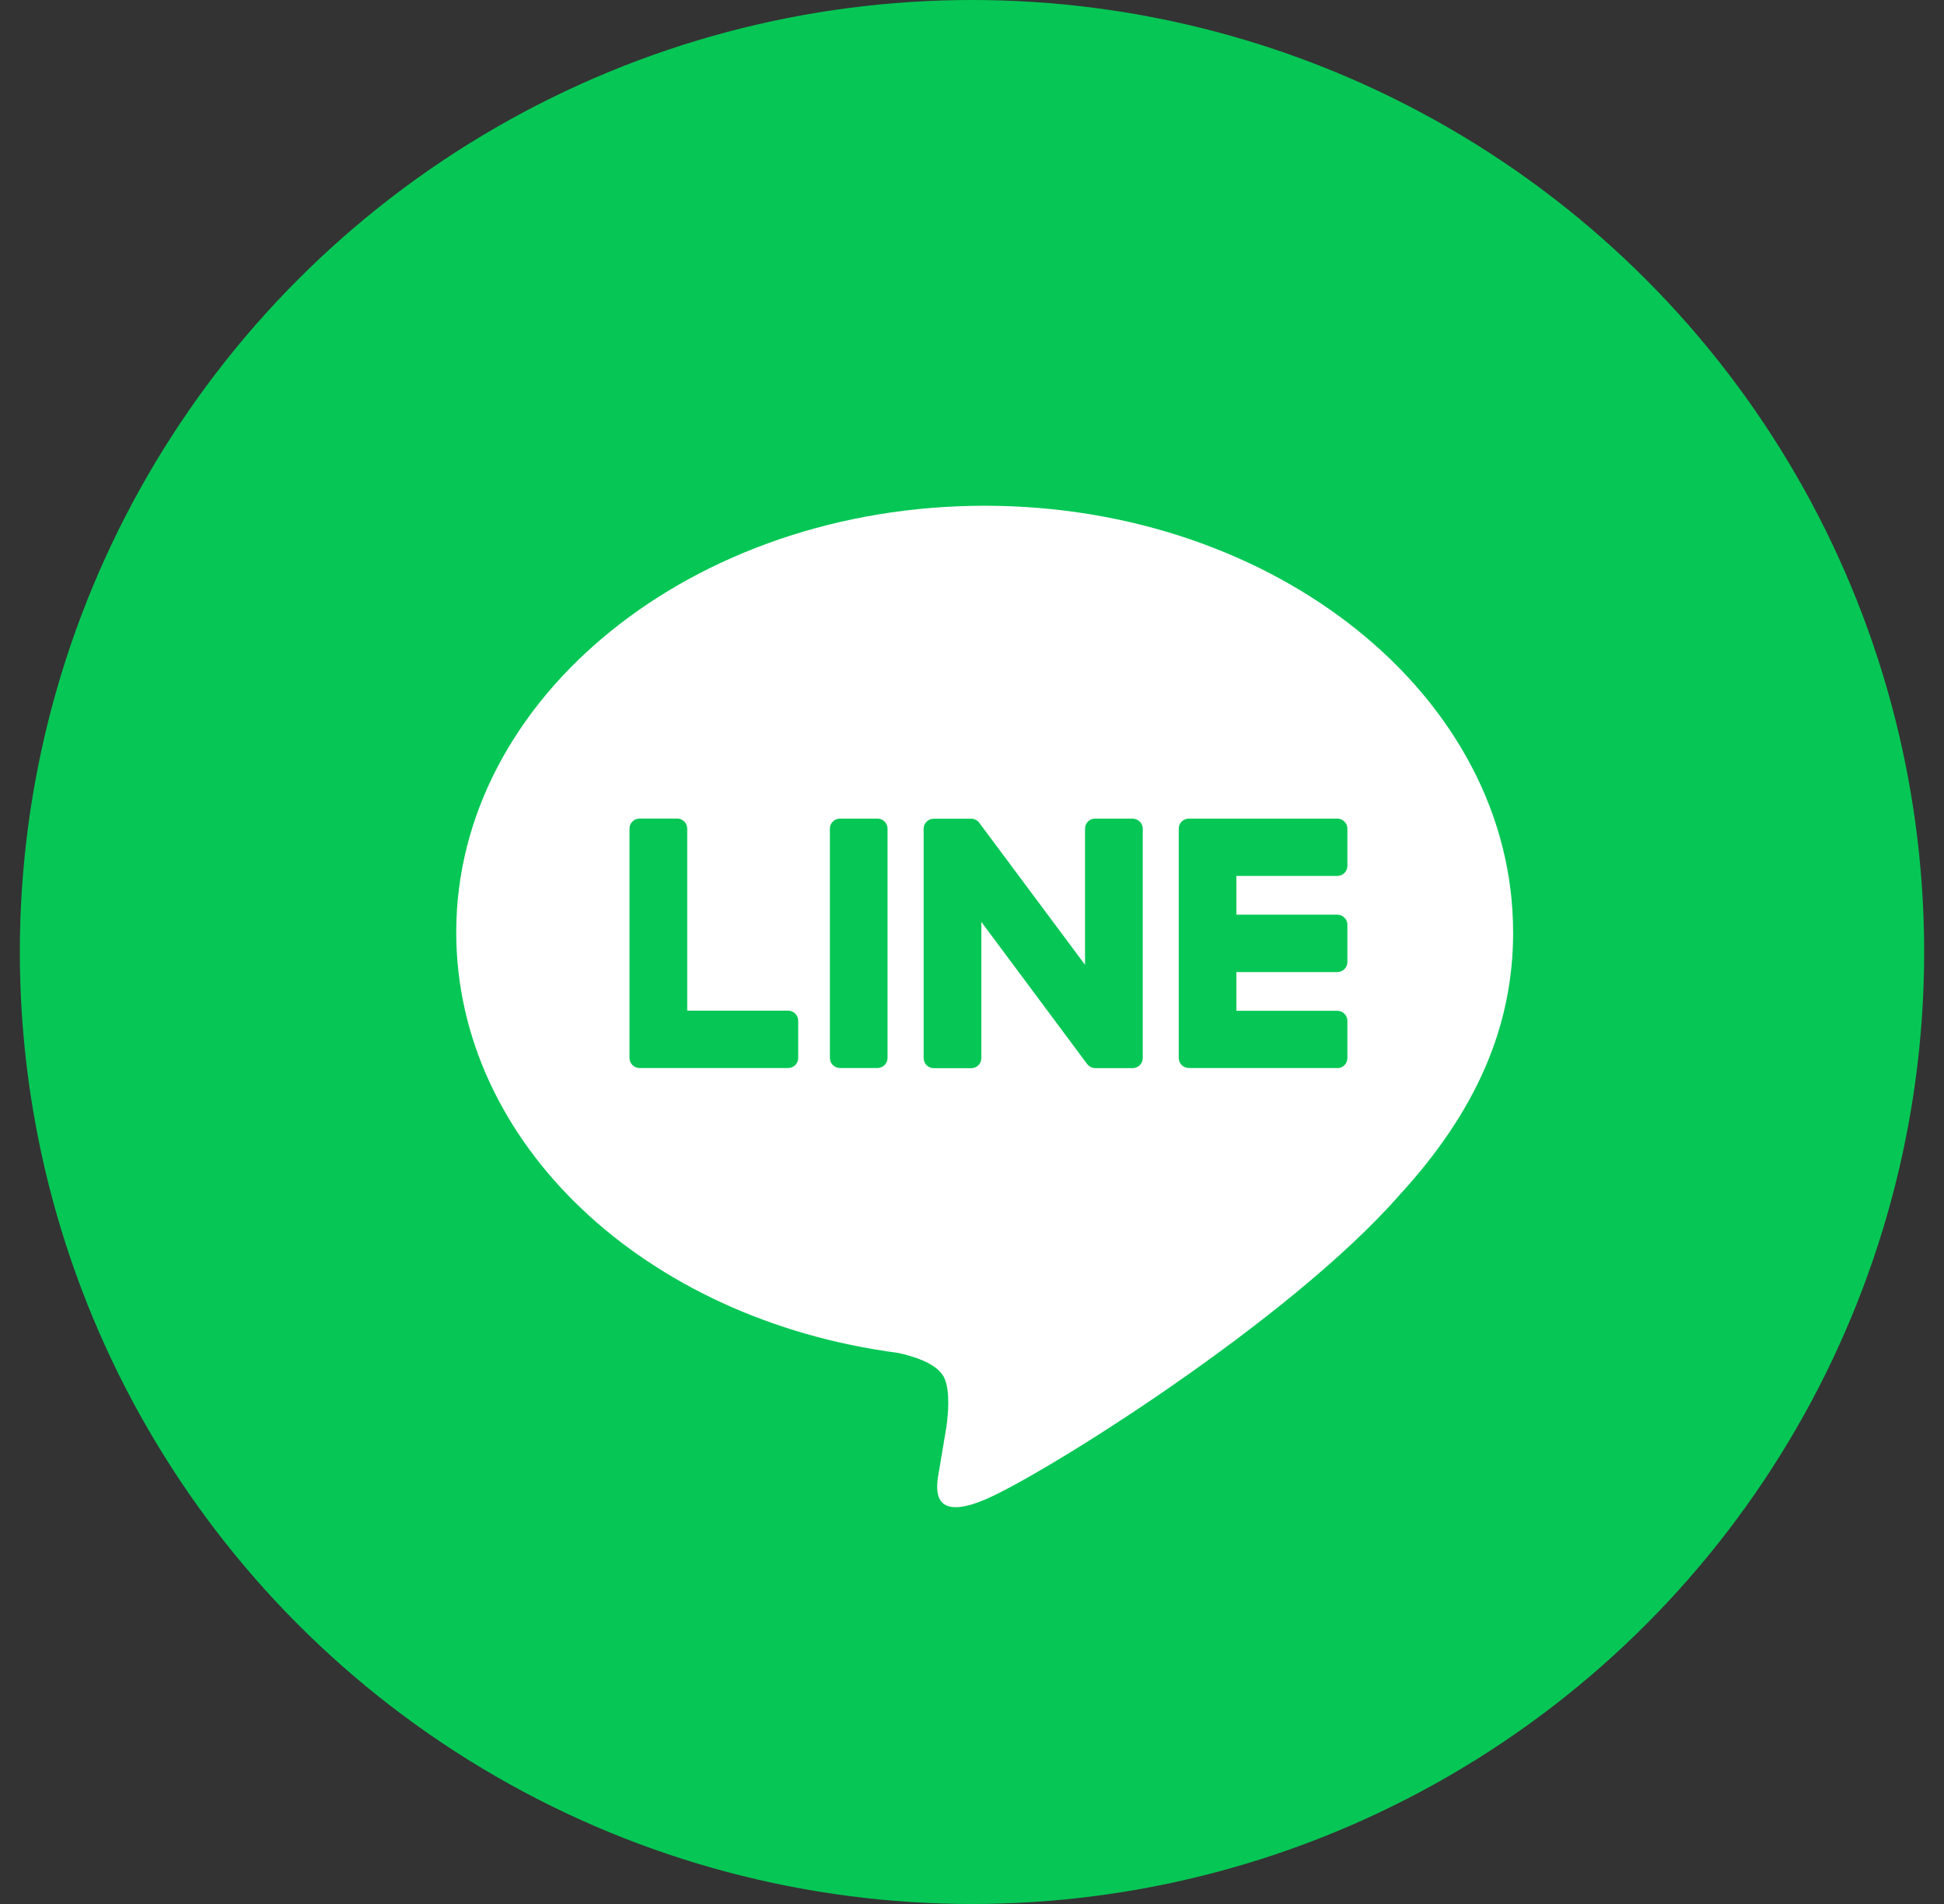 <svg width="49" height="48" viewBox="0 0 49 48" fill="none" xmlns="http://www.w3.org/2000/svg">
<rect x="0" y="0" width="49" height="48" fill="#333333" stroke="none"/>
<circle cx="24.5" cy="24" r="24" fill="#06C755"/>
<path d="M38.139 23.501C38.139 17.573 32.164 12.75 24.82 12.75C17.475 12.75 11.5 17.573 11.5 23.501C11.5 28.816 16.239 33.267 22.64 34.108C23.073 34.202 23.663 34.393 23.813 34.762C23.948 35.097 23.901 35.621 23.857 35.96C23.857 35.96 23.701 36.895 23.667 37.094C23.609 37.429 23.4 38.404 24.821 37.808C26.243 37.212 32.491 33.315 35.285 30.116C37.215 28.01 38.14 25.874 38.14 23.501H38.139Z" fill="white"/>
<path d="M33.707 26.925H29.966C29.825 26.925 29.711 26.812 29.711 26.672V26.668V20.896V20.89C29.711 20.75 29.825 20.637 29.966 20.637H33.707C33.847 20.637 33.962 20.751 33.962 20.89V21.83C33.962 21.97 33.848 22.083 33.707 22.083H31.164V23.059H33.707C33.847 23.059 33.962 23.174 33.962 23.313V24.253C33.962 24.393 33.848 24.506 33.707 24.506H31.164V25.482H33.707C33.847 25.482 33.962 25.596 33.962 25.735V26.675C33.962 26.816 33.848 26.929 33.707 26.929V26.925Z" fill="#06C755"/>
<path d="M19.865 26.925C20.005 26.925 20.119 26.812 20.119 26.672V25.732C20.119 25.593 20.005 25.479 19.865 25.479H17.322V20.889C17.322 20.75 17.207 20.636 17.067 20.636H16.122C15.981 20.636 15.867 20.749 15.867 20.889V26.667V26.672C15.867 26.812 15.981 26.925 16.122 26.925H19.863H19.865Z" fill="#06C755"/>
<path d="M22.116 20.637H21.173C21.032 20.637 20.918 20.75 20.918 20.89V26.672C20.918 26.812 21.032 26.925 21.173 26.925H22.116C22.257 26.925 22.371 26.812 22.371 26.672V20.89C22.371 20.75 22.257 20.637 22.116 20.637Z" fill="#06C755"/>
<path d="M28.548 20.637H27.603C27.462 20.637 27.349 20.75 27.349 20.89V24.323L24.689 20.751C24.683 20.742 24.676 20.734 24.669 20.725H24.668C24.663 20.717 24.658 20.712 24.653 20.707L24.648 20.704C24.648 20.704 24.64 20.696 24.635 20.693C24.632 20.691 24.63 20.689 24.627 20.688C24.623 20.684 24.618 20.681 24.613 20.679C24.611 20.678 24.608 20.675 24.606 20.674C24.601 20.672 24.597 20.669 24.592 20.666C24.59 20.665 24.587 20.664 24.585 20.663C24.58 20.66 24.575 20.658 24.57 20.657L24.561 20.654C24.561 20.654 24.551 20.65 24.546 20.649C24.543 20.649 24.54 20.648 24.537 20.647C24.532 20.647 24.527 20.644 24.522 20.643C24.518 20.643 24.515 20.643 24.511 20.642C24.506 20.642 24.502 20.64 24.497 20.64C24.492 20.64 24.488 20.64 24.483 20.64C24.481 20.64 24.477 20.64 24.475 20.64H23.536C23.396 20.64 23.281 20.753 23.281 20.894V26.675C23.281 26.815 23.395 26.929 23.536 26.929H24.481C24.622 26.929 24.736 26.816 24.736 26.675V23.242L27.399 26.82C27.417 26.846 27.44 26.867 27.465 26.883L27.467 26.885C27.467 26.885 27.477 26.892 27.483 26.895C27.486 26.896 27.488 26.898 27.491 26.899C27.495 26.901 27.5 26.903 27.503 26.905C27.507 26.908 27.512 26.909 27.516 26.91C27.518 26.91 27.521 26.913 27.523 26.913C27.53 26.915 27.535 26.916 27.541 26.918H27.545C27.566 26.924 27.588 26.928 27.611 26.928H28.55C28.689 26.928 28.804 26.815 28.804 26.674V20.892C28.804 20.753 28.691 20.639 28.55 20.639L28.548 20.637Z" fill="#06C755"/>
</svg>
